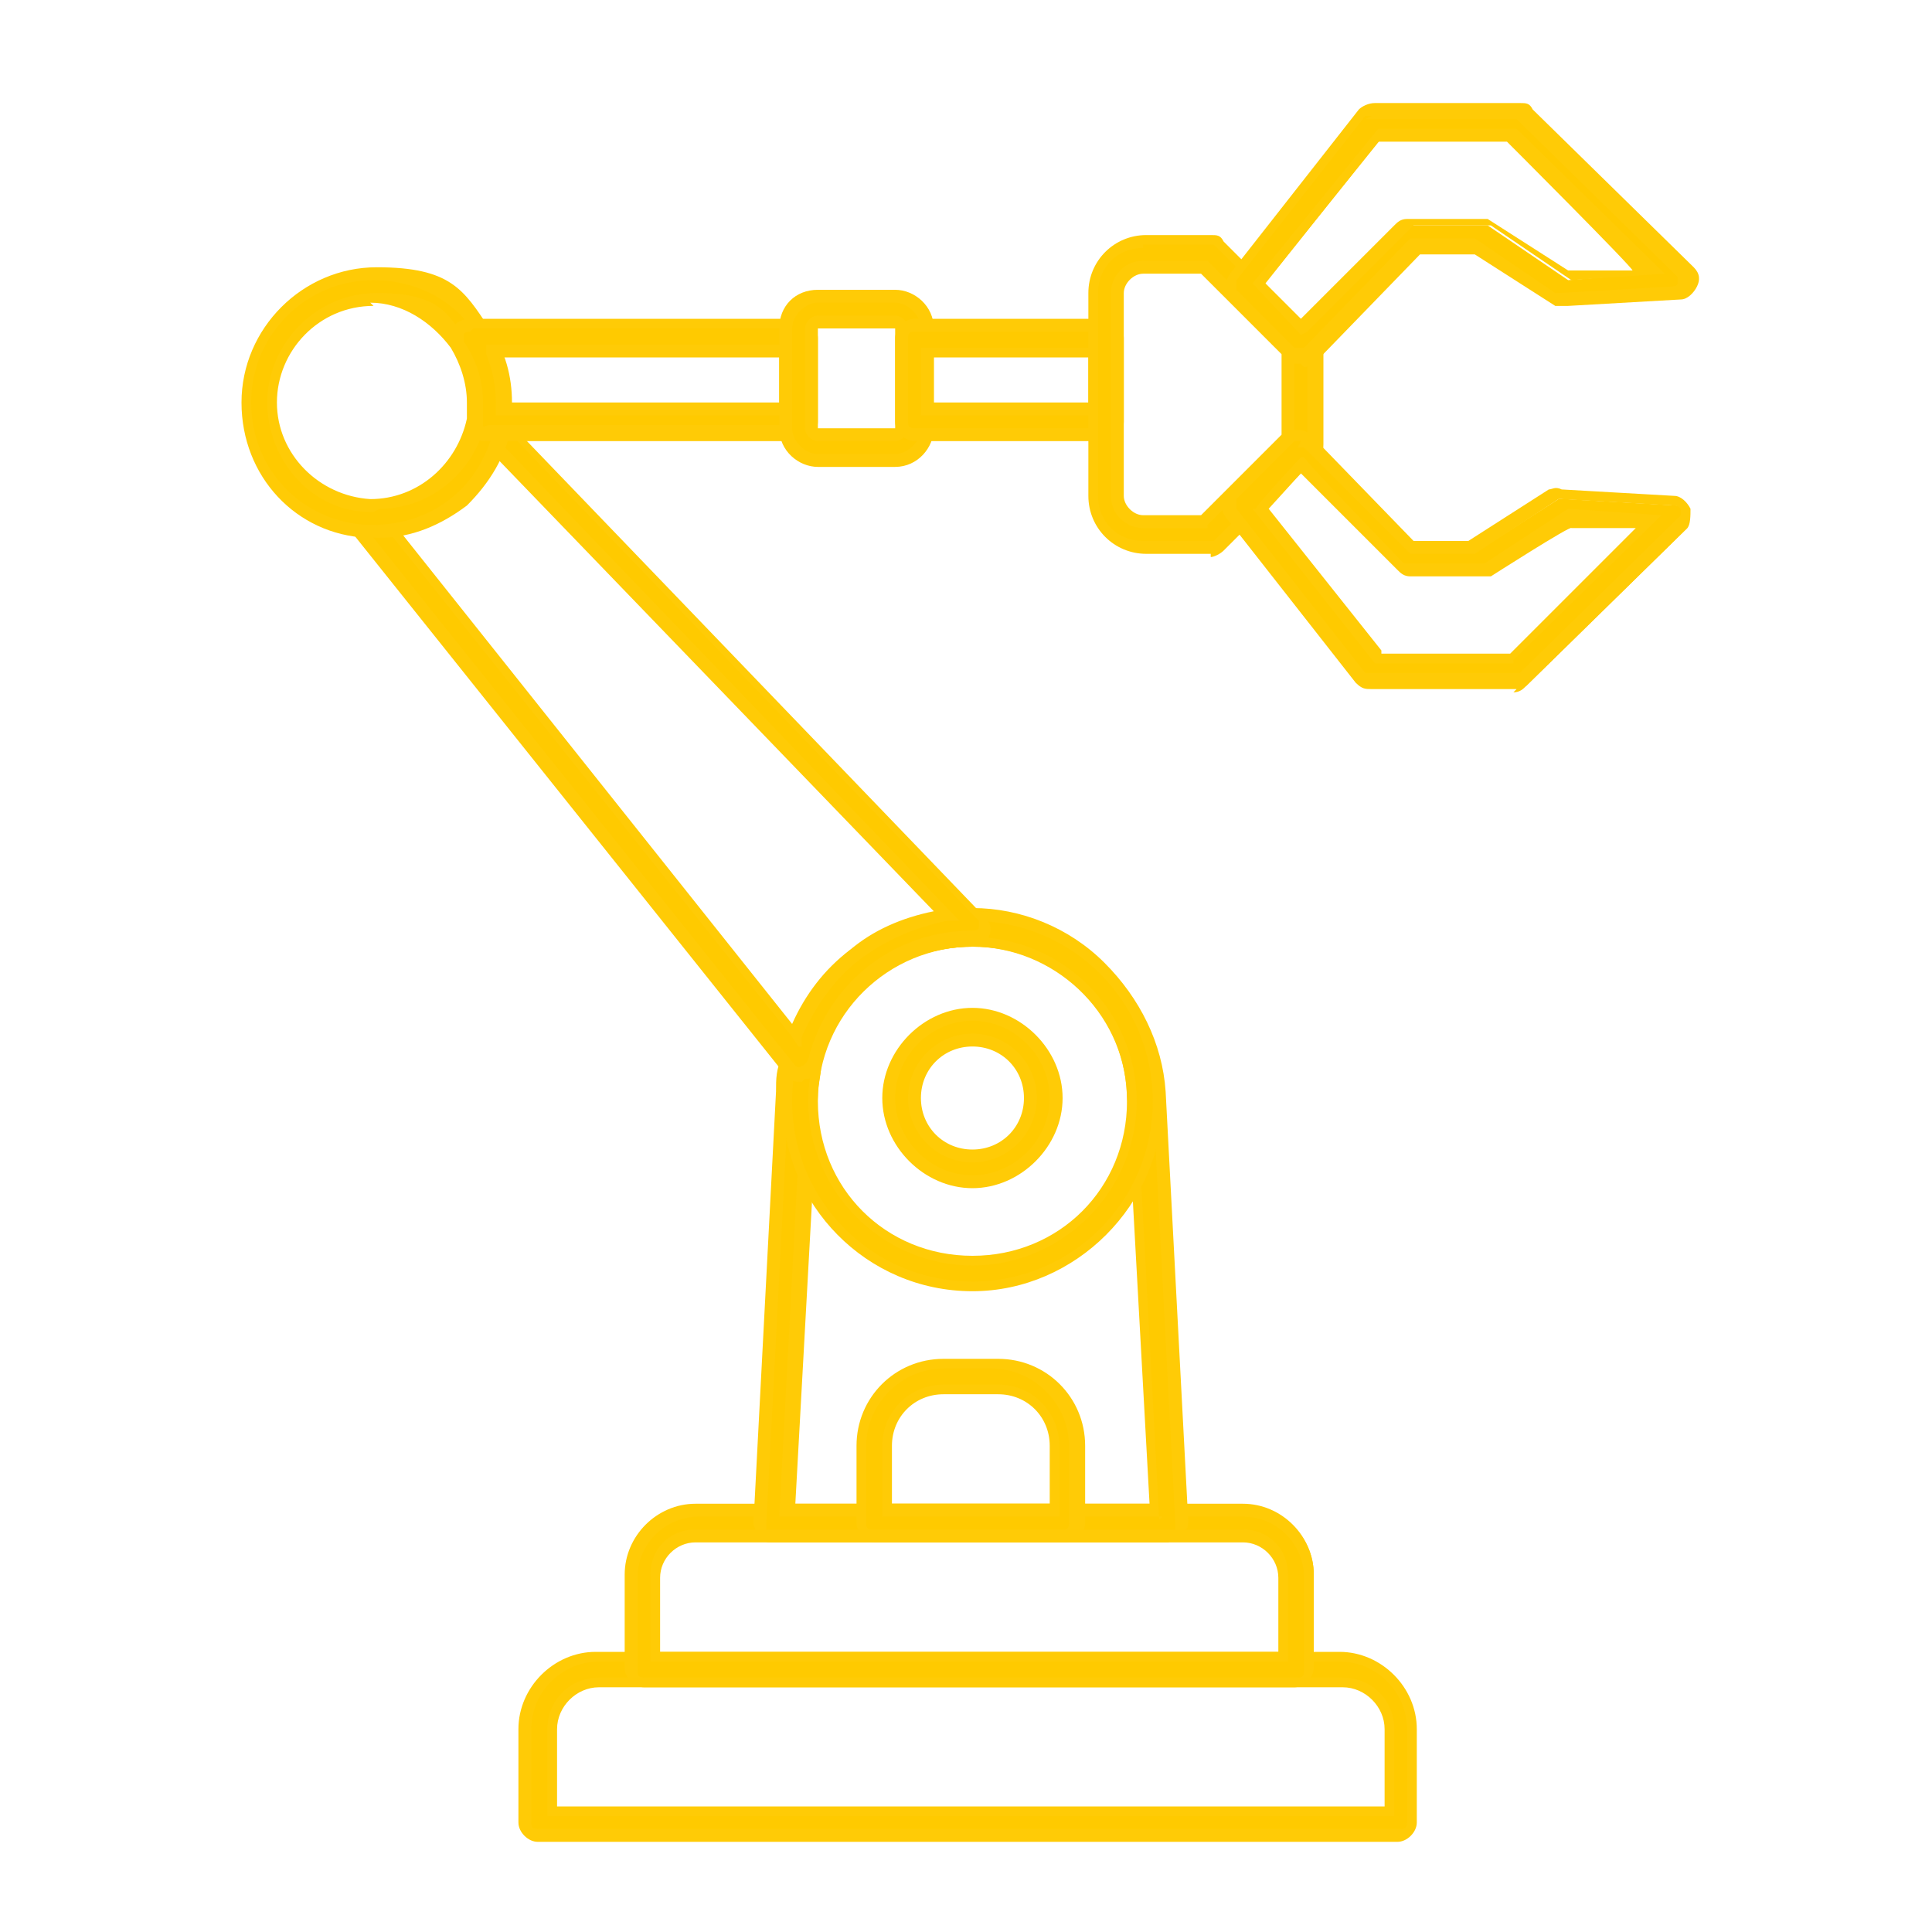 <?xml version="1.0" encoding="UTF-8"?>
<svg id="_1" data-name="1" xmlns="http://www.w3.org/2000/svg" version="1.1" viewBox="0 0 60 60">
  <defs>
    <style>
      .cls-1 {
        fill: #ffcb06;
      }

      .cls-1, .cls-2 {
        stroke-width: 0px;
      }

      .cls-2 {
        fill: #ffca00;
      }
    </style>
  </defs>
  <g>
    <g>
      <path class="cls-2" d="M43.5,57h-26.8c-.2,0-.4-.2-.4-.4v-2.9c0-1.2,1-2.2,2.2-2.2h23.1c1.2,0,2.2,1,2.2,2.2v2.9c0,.2-.2.4-.4.4ZM17.2,56.2h26v-2.5c0-.8-.7-1.5-1.5-1.5h-23.1c-.8,0-1.5.7-1.5,1.5v2.5Z"/>
      <path class="cls-1" d="M43.5,57.2h-26.8c-.3,0-.6-.3-.6-.6v-2.9c0-1.3,1.1-2.4,2.4-2.4h23.1c1.3,0,2.4,1.1,2.4,2.4v2.9c0,.3-.3.6-.6.6ZM18.6,51.6c-1.1,0-2.1.9-2.1,2.1v2.9c0,.1,0,.2.2.2h26.8c.1,0,.2,0,.2-.2v-2.9c0-1.1-.9-2.1-2.1-2.1h-23.1ZM43.3,56.4h-26.3v-2.7c0-.9.7-1.6,1.6-1.6h23.1c.9,0,1.6.7,1.6,1.6v2.7ZM17.4,56.1h25.6v-2.4c0-.7-.6-1.3-1.3-1.3h-23.1c-.7,0-1.3.6-1.3,1.3v2.4Z"/>
    </g>
    <g>
      <path class="cls-2" d="M40.3,52.2h-20.3c-.2,0-.4-.2-.4-.4v-2.9c0-1.1.9-2.1,2.1-2.1h17c1.1,0,2.1.9,2.1,2.1v2.9c0,.2-.2.4-.4.4ZM20.4,51.5h19.5v-2.5c0-.7-.6-1.3-1.3-1.3h-17c-.7,0-1.3.6-1.3,1.3v2.5Z"/>
      <path class="cls-1" d="M40.3,52.4h-20.3c-.3,0-.6-.3-.6-.6v-2.9c0-1.2,1-2.2,2.2-2.2h17c1.2,0,2.2,1,2.2,2.2v2.9c0,.3-.3.6-.6.6ZM21.7,47.1c-1,0-1.9.8-1.9,1.9v2.9c0,.1,0,.2.2.2h20.3c.1,0,.2,0,.2-.2v-2.9c0-1-.8-1.9-1.9-1.9h-17ZM40.1,51.6h-19.9v-2.7c0-.8.6-1.4,1.4-1.4h17c.8,0,1.4.6,1.4,1.4v2.7ZM20.6,51.3h19.1v-2.3c0-.6-.5-1.1-1.1-1.1h-17c-.6,0-1.1.5-1.1,1.1v2.3Z"/>
    </g>
    <g>
      <path class="cls-2" d="M36.3,47.7h-12.3c-.1,0-.2,0-.3-.1,0,0-.1-.2-.1-.3l.7-13.3c0-.4,0-.7.2-1,.3-1.3,1-2.4,2-3.2,1-.8,2.3-1.3,3.6-1.3h0c1.5,0,2.9.6,4,1.6,1.1,1,1.7,2.4,1.8,3.9l.7,13.3c0,.1,0,.2-.1.3,0,0-.2.1-.3.1ZM24.4,46.9h11.5l-.7-12.9c-.1-2.7-2.3-4.8-5-4.8h0c-2.4,0-4.4,1.6-4.9,3.9,0,0,0,0,0,0,0,.3-.1.6-.1.9l-.7,12.9Z"/>
      <path class="cls-1" d="M36.3,47.9h-12.3c-.2,0-.3,0-.4-.2-.1-.1-.2-.3-.2-.4l.7-13.4c0-.4,0-.7.2-1.1.3-1.3,1.1-2.5,2.1-3.3,1.1-.8,2.4-1.3,3.8-1.3h0c1.5,0,3,.6,4.1,1.7,1.1,1.1,1.8,2.5,1.9,4l.7,13.3c0,.2,0,.3-.2.4-.1.1-.3.2-.4.2ZM30.2,28.6c-1.3,0-2.5.4-3.5,1.2-1,.8-1.7,1.9-2,3.1,0,.3-.1.7-.2,1l-.7,13.4c0,0,0,.1,0,.2,0,0,0,0,.2,0h12.3c0,0,.1,0,.2,0,0,0,0-.1,0-.2l-.7-13.3c0-1.4-.7-2.8-1.7-3.8-1-1-2.4-1.6-3.9-1.6h0ZM36.1,47.1h-11.9l.7-13.1c0-.3,0-.6.1-.9.6-2.4,2.7-4,5.1-4h0c2.8,0,5,2.2,5.2,5l.7,13.1ZM24.6,46.7h11.1l-.7-12.7c-.1-2.6-2.3-4.6-4.8-4.6h0c-2.3,0-4.2,1.5-4.7,3.7,0,.3-.1.6-.1.9l-.7,12.7Z"/>
    </g>
    <g>
      <path class="cls-2" d="M30.2,39.9c-3.2,0-5.8-2.6-5.8-5.8s2.6-5.8,5.8-5.8,5.8,2.6,5.8,5.8-2.6,5.8-5.8,5.8ZM30.2,29.2c-2.7,0-5,2.2-5,5s2.2,5,5,5,5-2.2,5-5-2.2-5-5-5Z"/>
      <path class="cls-1" d="M30.2,40.1c-3.3,0-5.9-2.7-5.9-5.9s2.7-5.9,5.9-5.9,5.9,2.7,5.9,5.9-2.7,5.9-5.9,5.9ZM30.2,28.6c-3.1,0-5.6,2.5-5.6,5.6s2.5,5.6,5.6,5.6,5.6-2.5,5.6-5.6-2.5-5.6-5.6-5.6ZM30.2,39.3c-2.8,0-5.1-2.3-5.1-5.1s2.3-5.1,5.1-5.1,5.1,2.3,5.1,5.1-2.3,5.1-5.1,5.1ZM30.2,29.4c-2.6,0-4.8,2.1-4.8,4.8s2.1,4.8,4.8,4.8,4.8-2.1,4.8-4.8-2.1-4.8-4.8-4.8Z"/>
    </g>
    <g>
      <path class="cls-2" d="M30.2,36.8c-1.4,0-2.6-1.2-2.6-2.6s1.2-2.6,2.6-2.6,2.6,1.2,2.6,2.6-1.2,2.6-2.6,2.6ZM30.2,32.3c-1,0-1.8.8-1.8,1.8s.8,1.8,1.8,1.8,1.8-.8,1.8-1.8-.8-1.8-1.8-1.8Z"/>
      <path class="cls-1" d="M30.2,36.9c-1.5,0-2.8-1.3-2.8-2.8s1.3-2.8,2.8-2.8,2.8,1.3,2.8,2.8-1.3,2.8-2.8,2.8ZM30.2,31.7c-1.3,0-2.4,1.1-2.4,2.4s1.1,2.4,2.4,2.4,2.4-1.1,2.4-2.4-1.1-2.4-2.4-2.4ZM30.2,36.1c-1.1,0-2-.9-2-2s.9-2,2-2,2,.9,2,2-.9,2-2,2ZM30.2,32.5c-.9,0-1.6.7-1.6,1.6s.7,1.6,1.6,1.6,1.6-.7,1.6-1.6-.7-1.6-1.6-1.6Z"/>
    </g>
    <g>
      <path class="cls-2" d="M24.9,33.4c-.1,0-.2,0-.3-.1l-13.5-16.9c-.1-.1-.1-.3,0-.4,0-.1.2-.2.4-.2,0,0,0,0,.1,0,1.6,0,2.9-1.1,3.2-2.7,0-.1.1-.3.3-.3.1,0,.3,0,.4.1l15.1,15.7c.1.1.1.3,0,.4,0,.1-.2.2-.4.2h0c-2.4,0-4.4,1.6-4.9,3.9,0,.1-.2.3-.3.3,0,0,0,0,0,0ZM12.2,16.4l12.5,15.7c.4-1,1-1.8,1.8-2.5.8-.6,1.8-1.1,2.8-1.2l-14-14.6c-.2.6-.6,1.2-1.2,1.7-.6.5-1.3.8-2,.9Z"/>
      <path class="cls-1" d="M24.9,33.6c-.2,0-.3,0-.5-.2l-13.5-16.9c-.1-.2-.2-.4,0-.6.1-.2.4-.3.6-.3,0,0,0,0,0,0,1.5,0,2.7-1.1,3-2.5,0-.2.2-.4.4-.5.2,0,.4,0,.6.2l15.1,15.7c.2.2.2.4.1.6,0,.2-.3.3-.5.3h0c-2.3,0-4.2,1.5-4.7,3.7,0,.2-.2.4-.4.4,0,0,0,0-.1,0ZM11.4,15.9c0,0-.1,0-.2.1,0,0,0,.2,0,.2l13.5,16.9c0,0,.1.1.2,0,0,0,.1,0,.2-.2.6-2.4,2.7-4,5.1-4h0c0,0,.2,0,.2-.1,0,0,0-.2,0-.2l-15.1-15.7c0,0-.1,0-.2,0,0,0-.1,0-.1.2-.3,1.6-1.7,2.8-3.3,2.8s-.1,0-.2,0ZM24.8,32.5l-.2-.3-12.7-15.9h.3c.7-.2,1.4-.5,1.9-.9.5-.4.9-1,1.1-1.6v-.3c.1,0,.3.2.3.2l14.3,14.9h-.4c-1,.2-1.9.6-2.7,1.2-.8.6-1.4,1.5-1.8,2.4v.3ZM12.5,16.6l12.1,15.2c.4-.9,1-1.7,1.8-2.3.7-.6,1.6-1,2.6-1.2l-13.6-14.1c-.3.6-.6,1.1-1.1,1.5-.5.4-1.1.7-1.8.9Z"/>
    </g>
    <g>
      <path class="cls-2" d="M11.6,16.5c0,0-.1,0-.2,0-2.1-.1-3.8-1.9-3.8-4s1.8-4,4-4,2.6.7,3.3,1.8c.4.7.7,1.4.7,2.2s0,.4,0,.6c-.2.9-.6,1.8-1.3,2.4-.7.6-1.6,1-2.6,1ZM11.6,9.3c-1.8,0-3.2,1.4-3.2,3.2s1.3,3.1,3,3.2c0,0,0,0,0,0,0,0,0,0,.1,0,1.6,0,2.9-1.1,3.2-2.7,0-.2,0-.3,0-.5,0-.6-.2-1.2-.5-1.8-.6-.9-1.6-1.4-2.7-1.4Z"/>
      <path class="cls-1" d="M11.6,16.7c0,0-.1,0-.2,0-2.2-.1-3.9-1.9-3.9-4.2s1.9-4.2,4.2-4.2,2.7.7,3.5,1.9c.5.7.7,1.5.7,2.3s0,.5,0,.7c-.2,1-.7,1.8-1.4,2.5-.8.6-1.7,1-2.7,1ZM11.6,8.7c-2.1,0-3.8,1.7-3.8,3.8s1.6,3.7,3.6,3.8c0,0,.2,0,.2,0,.9,0,1.8-.3,2.5-.9.7-.6,1.1-1.4,1.3-2.3,0-.2,0-.4,0-.6,0-.7-.2-1.5-.6-2.1-.7-1.1-1.9-1.7-3.2-1.7ZM11.6,15.9c0,0-.1,0-.1,0-1.8,0-3.2-1.6-3.2-3.4s1.5-3.4,3.4-3.4,2.2.6,2.8,1.5c.4.6.6,1.2.6,1.9s0,.4,0,.5c-.3,1.6-1.7,2.8-3.3,2.8ZM11.6,9.5c-1.7,0-3,1.4-3,3s1.3,2.9,2.9,3h0s0,0,0,0c1.5,0,2.7-1.1,3-2.5,0-.2,0-.3,0-.5,0-.6-.2-1.2-.5-1.7-.6-.8-1.5-1.4-2.5-1.4Z"/>
    </g>
    <g>
      <path class="cls-2" d="M24.8,13.5h-9.7c-.1,0-.2,0-.3-.1,0,0-.1-.2,0-.3,0-.2,0-.3,0-.5,0-.6-.2-1.2-.5-1.8,0-.1,0-.3,0-.4,0-.1.2-.2.3-.2h10.2c.2,0,.4.2.4.4v2.6c0,.2-.2.4-.4.4ZM15.5,12.7h8.9v-1.8h-9.2c.2.5.3,1,.3,1.6s0,.1,0,.2Z"/>
      <path class="cls-1" d="M24.8,13.7h-9.7c-.2,0-.3,0-.4-.2-.1-.1-.2-.3-.1-.5,0-.2,0-.3,0-.5,0-.6-.2-1.2-.5-1.7-.1-.2-.1-.4,0-.6,0-.2.3-.3.5-.3h10.2c.3,0,.6.3.6.6v2.6c0,.3-.3.6-.6.6ZM14.6,10.3c0,0-.2,0-.2.1,0,0,0,.2,0,.2.4.6.6,1.2.6,1.9s0,.4,0,.5c0,0,0,.1,0,.2s.1,0,.2,0h9.7c.1,0,.2,0,.2-.2v-2.6c0-.1,0-.2-.2-.2h-10.2ZM24.6,12.9h-9.2v-.2c0,0,0-.1,0-.2,0-.5-.1-1-.3-1.5v-.3c-.1,0,9.5,0,9.5,0v2.1ZM15.7,12.5h8.5v-1.4h-8.7c.2.4.2.9.2,1.4Z"/>
    </g>
    <g>
      <path class="cls-2" d="M27.8,14.4h-2.4c-.5,0-1-.4-1-1v-3.1c0-.5.4-1,1-1h2.4c.5,0,1,.4,1,1v3.1c0,.5-.4,1-1,1ZM25.4,10c-.1,0-.2,0-.2.2v3.1c0,.1,0,.2.2.2h2.4c.1,0,.2,0,.2-.2v-3.1c0-.1,0-.2-.2-.2h-2.4Z"/>
      <path class="cls-1" d="M27.8,14.5h-2.4c-.6,0-1.2-.5-1.2-1.2v-3.1c0-.7.5-1.2,1.2-1.2h2.4c.6,0,1.2.5,1.2,1.2v3.1c0,.6-.5,1.2-1.2,1.2ZM25.4,9.4c-.4,0-.8.4-.8.8v3.1c0,.4.4.8.8.8h2.4c.4,0,.8-.4.8-.8v-3.1c0-.4-.4-.8-.8-.8h-2.4ZM27.8,13.7h-2.4c-.2,0-.4-.2-.4-.4v-3.1c0-.2.2-.4.4-.4h2.4c.2,0,.4.2.4.4v3.1c0,.2-.2.4-.4.4ZM25.4,10.2s0,0,0,0v3.1h2.4s0-3.1,0-3.1h-2.4Z"/>
    </g>
    <g>
      <path class="cls-2" d="M34.3,13.5h-5.9c-.2,0-.4-.2-.4-.4v-2.6c0-.2.2-.4.4-.4h5.9c.2,0,.4.2.4.4v2.6c0,.2-.2.4-.4.4ZM28.8,12.7h5.1v-1.8h-5.1v1.8Z"/>
      <path class="cls-1" d="M34.3,13.7h-5.9c-.3,0-.6-.3-.6-.6v-2.6c0-.3.3-.6.6-.6h5.9c.3,0,.6.3.6.6v2.6c0,.3-.3.6-.6.6ZM28.4,10.3c-.1,0-.2,0-.2.2v2.6c0,.1,0,.2.2.2h5.9c.1,0,.2,0,.2-.2v-2.6c0-.1,0-.2-.2-.2h-5.9ZM34.1,12.9h-5.5v-2.1h5.5v2.1ZM29,12.5h4.8v-1.4h-4.8v1.4Z"/>
    </g>
    <g>
      <path class="cls-2" d="M37.6,17h-2c-.9,0-1.6-.7-1.6-1.6v-6.3c0-.9.7-1.6,1.6-1.6h2c.1,0,.2,0,.3.1l2.9,2.9c0,0,.1.2.1.3v3c0,.1,0,.2-.1.3l-2.9,2.9c0,0-.2.1-.3.1ZM35.5,8.3c-.4,0-.8.4-.8.8v6.3c0,.4.4.8.8.8h1.9l2.6-2.6v-2.7l-2.6-2.6h-1.9Z"/>
      <path class="cls-1" d="M37.6,17.2h-2c-1,0-1.8-.8-1.8-1.8v-6.3c0-1,.8-1.8,1.8-1.8h2c.2,0,.3,0,.4.2l2.9,2.9c.1.1.2.3.2.4v3c0,.1,0,.3-.2.4l-2.9,2.9c-.1.1-.3.2-.4.2ZM35.5,7.7c-.8,0-1.4.6-1.4,1.4v6.3c0,.8.6,1.4,1.4,1.4h2c0,0,.1,0,.2,0l2.9-2.9s0,0,0-.2v-3c0,0,0-.1,0-.2l-2.9-2.9s0,0-.2,0h-2ZM37.5,16.4h-2c-.5,0-1-.4-1-1v-6.3c0-.5.4-1,1-1h2l2.7,2.7v2.8l-2.7,2.7ZM35.5,8.5c-.3,0-.6.3-.6.6v6.3c0,.3.3.6.6.6h1.8l2.5-2.5v-2.5l-2.5-2.5h-1.8Z"/>
    </g>
    <g>
      <path class="cls-2" d="M40.4,11.1h0c-.1,0-.2,0-.3-.1l-1.8-1.8c-.1-.1-.2-.4,0-.5l4-5.1c0,0,.2-.1.3-.1h4.5c.1,0,.2,0,.3.1l5,4.9c.1.1.1.3,0,.4,0,.1-.2.2-.3.3l-3.5.2c0,0-.2,0-.2,0l-2.5-1.7h-1.9s-3.3,3.4-3.3,3.4c0,0-.2.1-.3.1ZM39.1,8.9l1.3,1.3,3.1-3.1c0,0,.2-.1.3-.1h2.2c0,0,.2,0,.2,0l2.5,1.7,2.5-.2-4.2-4.2h-4.1l-3.7,4.6Z"/>
      <path class="cls-1" d="M40.4,11.3c-.2,0-.3,0-.4-.2l-1.8-1.8c-.2-.2-.2-.5,0-.8l4-5.1c.1-.1.3-.2.5-.2h4.5c.2,0,.3,0,.4.2l5,4.9c.2.2.2.4.1.6s-.3.4-.5.4l-3.5.2c-.1,0-.3,0-.4,0l-2.5-1.6h-1.7s-3.2,3.3-3.2,3.3c-.1.1-.3.2-.4.2ZM42.6,3.6c0,0-.1,0-.2,0l-4,5.1c0,0,0,.2,0,.3l1.8,1.8c0,0,.2,0,.3,0l3.3-3.4h2s0,0,0,0l2.5,1.7s0,0,.1,0h0l3.5-.2c0,0,.2,0,.2-.1,0,0,0-.2,0-.2l-5-4.9s0,0-.2,0h-4.5ZM40.4,10.4l-1.5-1.6,3.9-4.8h4.3l4.6,4.5-2.9.2h0s-2.5-1.7-2.5-1.7c0,0,0,0-.1,0h-2.2c0,0-.1,0-.1,0l-3.3,3.3ZM39.3,8.9l1,1.1,3-3c.1-.1.2-.2.4-.2h2.2c.1,0,.2,0,.3,0l2.5,1.6h2c0-.1-3.9-4-3.9-4h-4l-3.5,4.4Z"/>
    </g>
    <g>
      <path class="cls-2" d="M47.1,21.3h-4.5c-.1,0-.2,0-.3-.1l-4-5.1c-.1-.2-.1-.4,0-.5l1.8-1.8c0,0,.2-.1.3-.1h0c.1,0,.2,0,.3.1l3.3,3.3h1.9s2.5-1.6,2.5-1.6c0,0,.2,0,.2,0l3.5.2c.2,0,.3.1.3.3,0,.1,0,.3,0,.4l-5,4.9c0,0-.2.1-.3.1ZM42.8,20.5h4.1l4.2-4.2-2.5-.2-2.5,1.7c0,0-.1,0-.2,0h-2.2c-.1,0-.2,0-.3-.2l-3.1-3.1-1.3,1.3,3.7,4.6Z"/>
      <path class="cls-1" d="M47.1,21.4h-4.5c-.2,0-.3,0-.5-.2l-4-5.1c-.2-.2-.2-.6,0-.8l1.8-1.8c.2-.2.6-.2.8,0l3.2,3.3h1.7s2.5-1.6,2.5-1.6c.1,0,.2-.1.4,0l3.5.2c.2,0,.4.2.5.4,0,.2,0,.5-.1.6l-5,4.9c-.1.1-.2.2-.4.2ZM40.4,13.7c0,0-.1,0-.2,0l-1.8,1.8c0,0,0,.2,0,.3l4,5.1c0,0,.1,0,.2,0h4.5c0,0,.1,0,.1,0l5-4.9c0,0,0-.1,0-.2,0,0-.1-.1-.2-.1l-3.5-.2h0s0,0-.1,0l-2.6,1.7h-2s0,0,0,0l-3.3-3.3s0,0-.2,0ZM47,20.6h-4.3c0,0-3.8-4.8-3.8-4.8h.1c0-.1,1.4-1.6,1.4-1.6h.1c0,.1,3.1,3.3,3.1,3.3,0,0,0,0,.2,0h2.2s0,0,.1,0l2.6-1.7h0s2.9.2,2.9.2l-4.6,4.5ZM42.9,20.3h4l3.9-3.9h-2c0-.1-2.5,1.5-2.5,1.5,0,0-.2,0-.3,0h-2.2c-.2,0-.3-.1-.4-.2l-3-3-1,1.1,3.5,4.4Z"/>
    </g>
  </g>
  <g>
    <path class="cls-2" d="M33.1,47.7h-5.9c-.2,0-.4-.2-.4-.4v-2.4c0-1.4,1.1-2.5,2.5-2.5h1.7c1.4,0,2.5,1.1,2.5,2.5v2.4c0,.2-.2.4-.4.4ZM27.6,46.9h5.1v-2c0-1-.8-1.7-1.7-1.7h-1.7c-1,0-1.7.8-1.7,1.7v2Z"/>
    <path class="cls-1" d="M33.1,47.9h-5.9c-.3,0-.6-.3-.6-.6v-2.4c0-1.5,1.2-2.7,2.7-2.7h1.7c1.5,0,2.7,1.2,2.7,2.7v2.4c0,.3-.3.6-.6.6ZM29.3,42.5c-1.3,0-2.4,1.1-2.4,2.4v2.4c0,.1,0,.2.2.2h5.9c.1,0,.2,0,.2-.2v-2.4c0-1.3-1.1-2.4-2.4-2.4h-1.7ZM32.9,47.1h-5.5v-2.2c0-1.1.9-1.9,1.9-1.9h1.7c1.1,0,1.9.9,1.9,1.9v2.2ZM27.8,46.7h4.8v-1.8c0-.9-.7-1.6-1.6-1.6h-1.7c-.9,0-1.6.7-1.6,1.6v1.8Z"/>
  </g>
</svg>